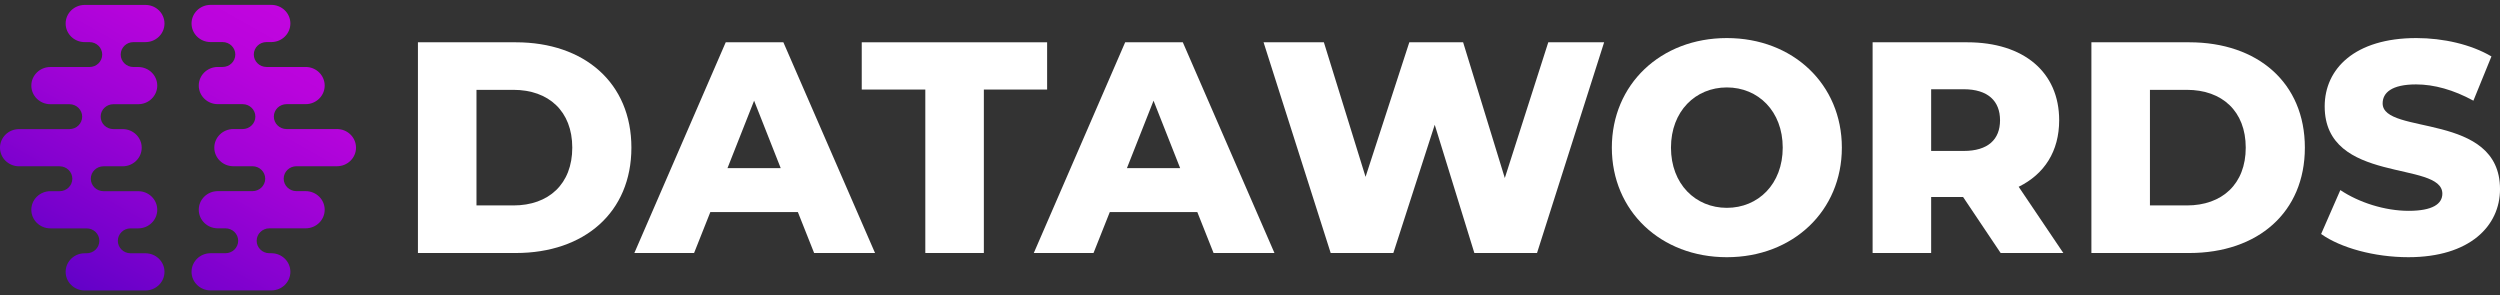 <svg xmlns="http://www.w3.org/2000/svg" width="254" height="30" viewBox="0 0 254 30" fill="none"><rect x="0" y="0" width="254" height="30" fill="#333333" stroke="none"/><g clip-path="url(#clip0_2840_9945)"><path d="M42.462 4.297H52.405C59.374 4.297 64.15 8.425 64.15 15.001C64.15 21.577 59.374 25.706 52.405 25.706H42.462V4.297ZM52.165 20.872C55.74 20.872 58.143 18.701 58.143 15C58.143 11.299 55.74 9.128 52.165 9.128H48.41V20.871H52.165V20.872Z" fill="white"></path><path d="M81.063 21.545H72.171L70.519 25.704H64.451L73.734 4.297H79.591L88.903 25.704H82.715L81.063 21.545ZM79.32 17.08L76.617 10.23L73.913 17.08H79.319H79.32Z" fill="white"></path><path d="M94.011 9.098H87.553V4.297H106.387V9.098H99.959V25.704H94.012V9.098H94.011Z" fill="white"></path><path d="M121.646 21.545H112.755L111.102 25.704H105.034L114.317 4.297H120.174L129.485 25.704H123.298L121.646 21.545ZM119.903 17.08L117.2 10.23L114.496 17.08H119.902H119.903Z" fill="white"></path><path d="M162.98 4.297L156.162 25.704H149.794L145.769 12.676L141.564 25.704H135.197L128.378 4.297H134.506L138.741 17.968L143.186 4.297H148.653L152.889 18.089L157.305 4.297H162.982H162.98Z" fill="white"></path><path d="M163.763 15C163.763 8.578 168.718 3.867 175.448 3.867C182.178 3.867 187.133 8.576 187.133 15C187.133 21.423 182.176 26.132 175.448 26.132C168.72 26.132 163.763 21.423 163.763 15ZM181.125 15C181.125 11.3 178.632 8.883 175.448 8.883C172.264 8.883 169.771 11.298 169.771 15C169.771 18.701 172.264 21.116 175.448 21.116C178.632 21.116 181.125 18.7 181.125 15Z" fill="white"></path><path d="M199.45 20.016H196.205V25.704H190.257V4.297H199.87C205.608 4.297 209.212 7.324 209.212 12.218C209.212 15.369 207.711 17.692 205.097 18.977L209.634 25.706H203.266L199.451 20.017L199.45 20.016ZM199.509 9.067H196.205V15.336H199.509C201.973 15.336 203.204 14.175 203.204 12.217C203.204 10.26 201.972 9.067 199.509 9.067Z" fill="white"></path><path d="M212.486 4.297H222.429C229.398 4.297 234.174 8.425 234.174 15.001C234.174 21.577 229.398 25.706 222.429 25.706H212.486V4.297ZM222.189 20.872C225.764 20.872 228.167 18.701 228.167 15C228.167 11.299 225.764 9.128 222.189 9.128H218.434V20.871H222.189V20.872Z" fill="white"></path><path d="M235.826 23.775L237.779 19.311C239.641 20.564 242.285 21.421 244.719 21.421C247.152 21.421 248.143 20.717 248.143 19.678C248.143 16.283 236.188 18.761 236.188 10.809C236.188 6.986 239.253 3.867 245.5 3.867C248.233 3.867 251.057 4.509 253.13 5.733L251.297 10.229C249.284 9.127 247.302 8.576 245.471 8.576C242.978 8.576 242.076 9.433 242.076 10.503C242.076 13.775 254.001 11.328 254.001 19.219C254.001 22.95 250.937 26.131 244.689 26.131C241.235 26.131 237.811 25.183 235.829 23.776L235.826 23.775Z" fill="white"></path><path d="M13.557 4.278H14.779C15.846 4.278 16.712 3.433 16.712 2.389C16.712 1.345 15.846 0.501 14.778 0.501H8.602C7.535 0.501 6.669 1.346 6.669 2.39C6.669 3.434 7.534 4.279 8.602 4.279H9.092C9.806 4.279 10.385 4.845 10.385 5.544C10.385 6.243 9.806 6.809 9.092 6.809H5.116C4.049 6.809 3.183 7.654 3.183 8.698C3.183 9.742 4.047 10.587 5.116 10.587H7.056C7.771 10.587 8.349 11.153 8.349 11.852C8.349 12.551 7.77 13.117 7.056 13.117H1.933C0.866 13.117 0 13.962 0 15.006C0 16.05 0.865 16.895 1.933 16.895H6.055C6.77 16.895 7.348 17.461 7.348 18.16C7.348 18.859 6.769 19.425 6.055 19.425H5.116C4.049 19.425 3.183 20.27 3.183 21.314C3.183 22.358 4.047 23.203 5.116 23.203H8.801C9.515 23.203 10.094 23.769 10.094 24.468C10.094 25.167 9.515 25.733 8.801 25.733H8.602C7.535 25.733 6.669 26.578 6.669 27.622C6.669 28.666 7.534 29.511 8.602 29.511H14.778C15.845 29.511 16.711 28.666 16.711 27.622C16.711 26.578 15.846 25.733 14.778 25.733H13.265C12.551 25.733 11.972 25.167 11.972 24.468C11.972 23.769 12.551 23.203 13.265 23.203H14.044C15.111 23.203 15.977 22.358 15.977 21.314C15.977 20.27 15.112 19.425 14.044 19.425H10.518C9.804 19.425 9.225 18.859 9.225 18.16C9.225 17.461 9.804 16.895 10.518 16.895H12.465C13.532 16.895 14.398 16.05 14.398 15.006C14.398 13.962 13.533 13.117 12.465 13.117H11.52C10.805 13.117 10.226 12.551 10.226 11.852C10.226 11.153 10.805 10.587 11.52 10.587H14.044C15.111 10.587 15.977 9.742 15.977 8.698C15.977 7.654 15.112 6.809 14.044 6.809H13.556C12.842 6.809 12.263 6.243 12.263 5.544C12.263 4.845 12.842 4.279 13.556 4.279L13.557 4.278ZM34.238 13.112H29.115C28.4 13.112 27.822 12.546 27.822 11.847C27.822 11.148 28.401 10.582 29.115 10.582H31.055C32.122 10.582 32.988 9.737 32.988 8.693C32.988 7.649 32.123 6.804 31.055 6.804H27.079C26.365 6.804 25.786 6.238 25.786 5.539C25.786 4.84 26.365 4.274 27.079 4.274H27.569C28.636 4.274 29.502 3.429 29.502 2.385C29.502 1.341 28.637 0.496 27.569 0.496H21.393C20.326 0.496 19.46 1.341 19.46 2.385C19.46 3.429 20.325 4.274 21.393 4.274H22.615C23.329 4.274 23.908 4.84 23.908 5.539C23.908 6.238 23.329 6.804 22.615 6.804H22.127C21.06 6.804 20.194 7.649 20.194 8.693C20.194 9.737 21.059 10.582 22.127 10.582H24.651C25.366 10.582 25.945 11.148 25.945 11.847C25.945 12.546 25.366 13.112 24.651 13.112H23.706C22.639 13.112 21.773 13.957 21.773 15.001C21.773 16.045 22.638 16.89 23.706 16.89H25.653C26.366 16.89 26.946 17.456 26.946 18.155C26.946 18.854 26.366 19.42 25.653 19.42H22.127C21.06 19.42 20.194 20.265 20.194 21.309C20.194 22.353 21.059 23.198 22.127 23.198H22.906C23.619 23.198 24.199 23.764 24.199 24.463C24.199 25.162 23.619 25.728 22.906 25.728H21.393C20.326 25.728 19.46 26.573 19.46 27.617C19.46 28.661 20.325 29.506 21.393 29.506H27.569C28.636 29.506 29.502 28.661 29.502 27.617C29.502 26.573 28.637 25.728 27.569 25.728H27.37C26.656 25.728 26.077 25.162 26.077 24.463C26.077 23.764 26.656 23.198 27.37 23.198H31.055C32.122 23.198 32.988 22.353 32.988 21.309C32.988 20.265 32.123 19.42 31.055 19.42H30.116C29.401 19.42 28.823 18.854 28.823 18.155C28.823 17.456 29.402 16.89 30.116 16.89H34.238C35.305 16.89 36.171 16.045 36.171 15.001C36.171 13.957 35.306 13.112 34.238 13.112Z" fill="url(#paint0_linear_2840_9945)"></path></g><defs><linearGradient id="paint0_linear_2840_9945" x1="27.01" y1="-0.107" x2="9.767" y2="30.451" gradientUnits="userSpaceOnUse"><stop stop-color="#C205DF"></stop><stop offset="0.18" stop-color="#B904DC"></stop><stop offset="0.46" stop-color="#A003D6"></stop><stop offset="0.82" stop-color="#7901CD"></stop><stop offset="1" stop-color="#6301C8"></stop></linearGradient><clipPath id="clip0_2840_9945"><rect width="254" height="29" fill="white" transform="translate(0 0.5)"></rect></clipPath></defs></svg>